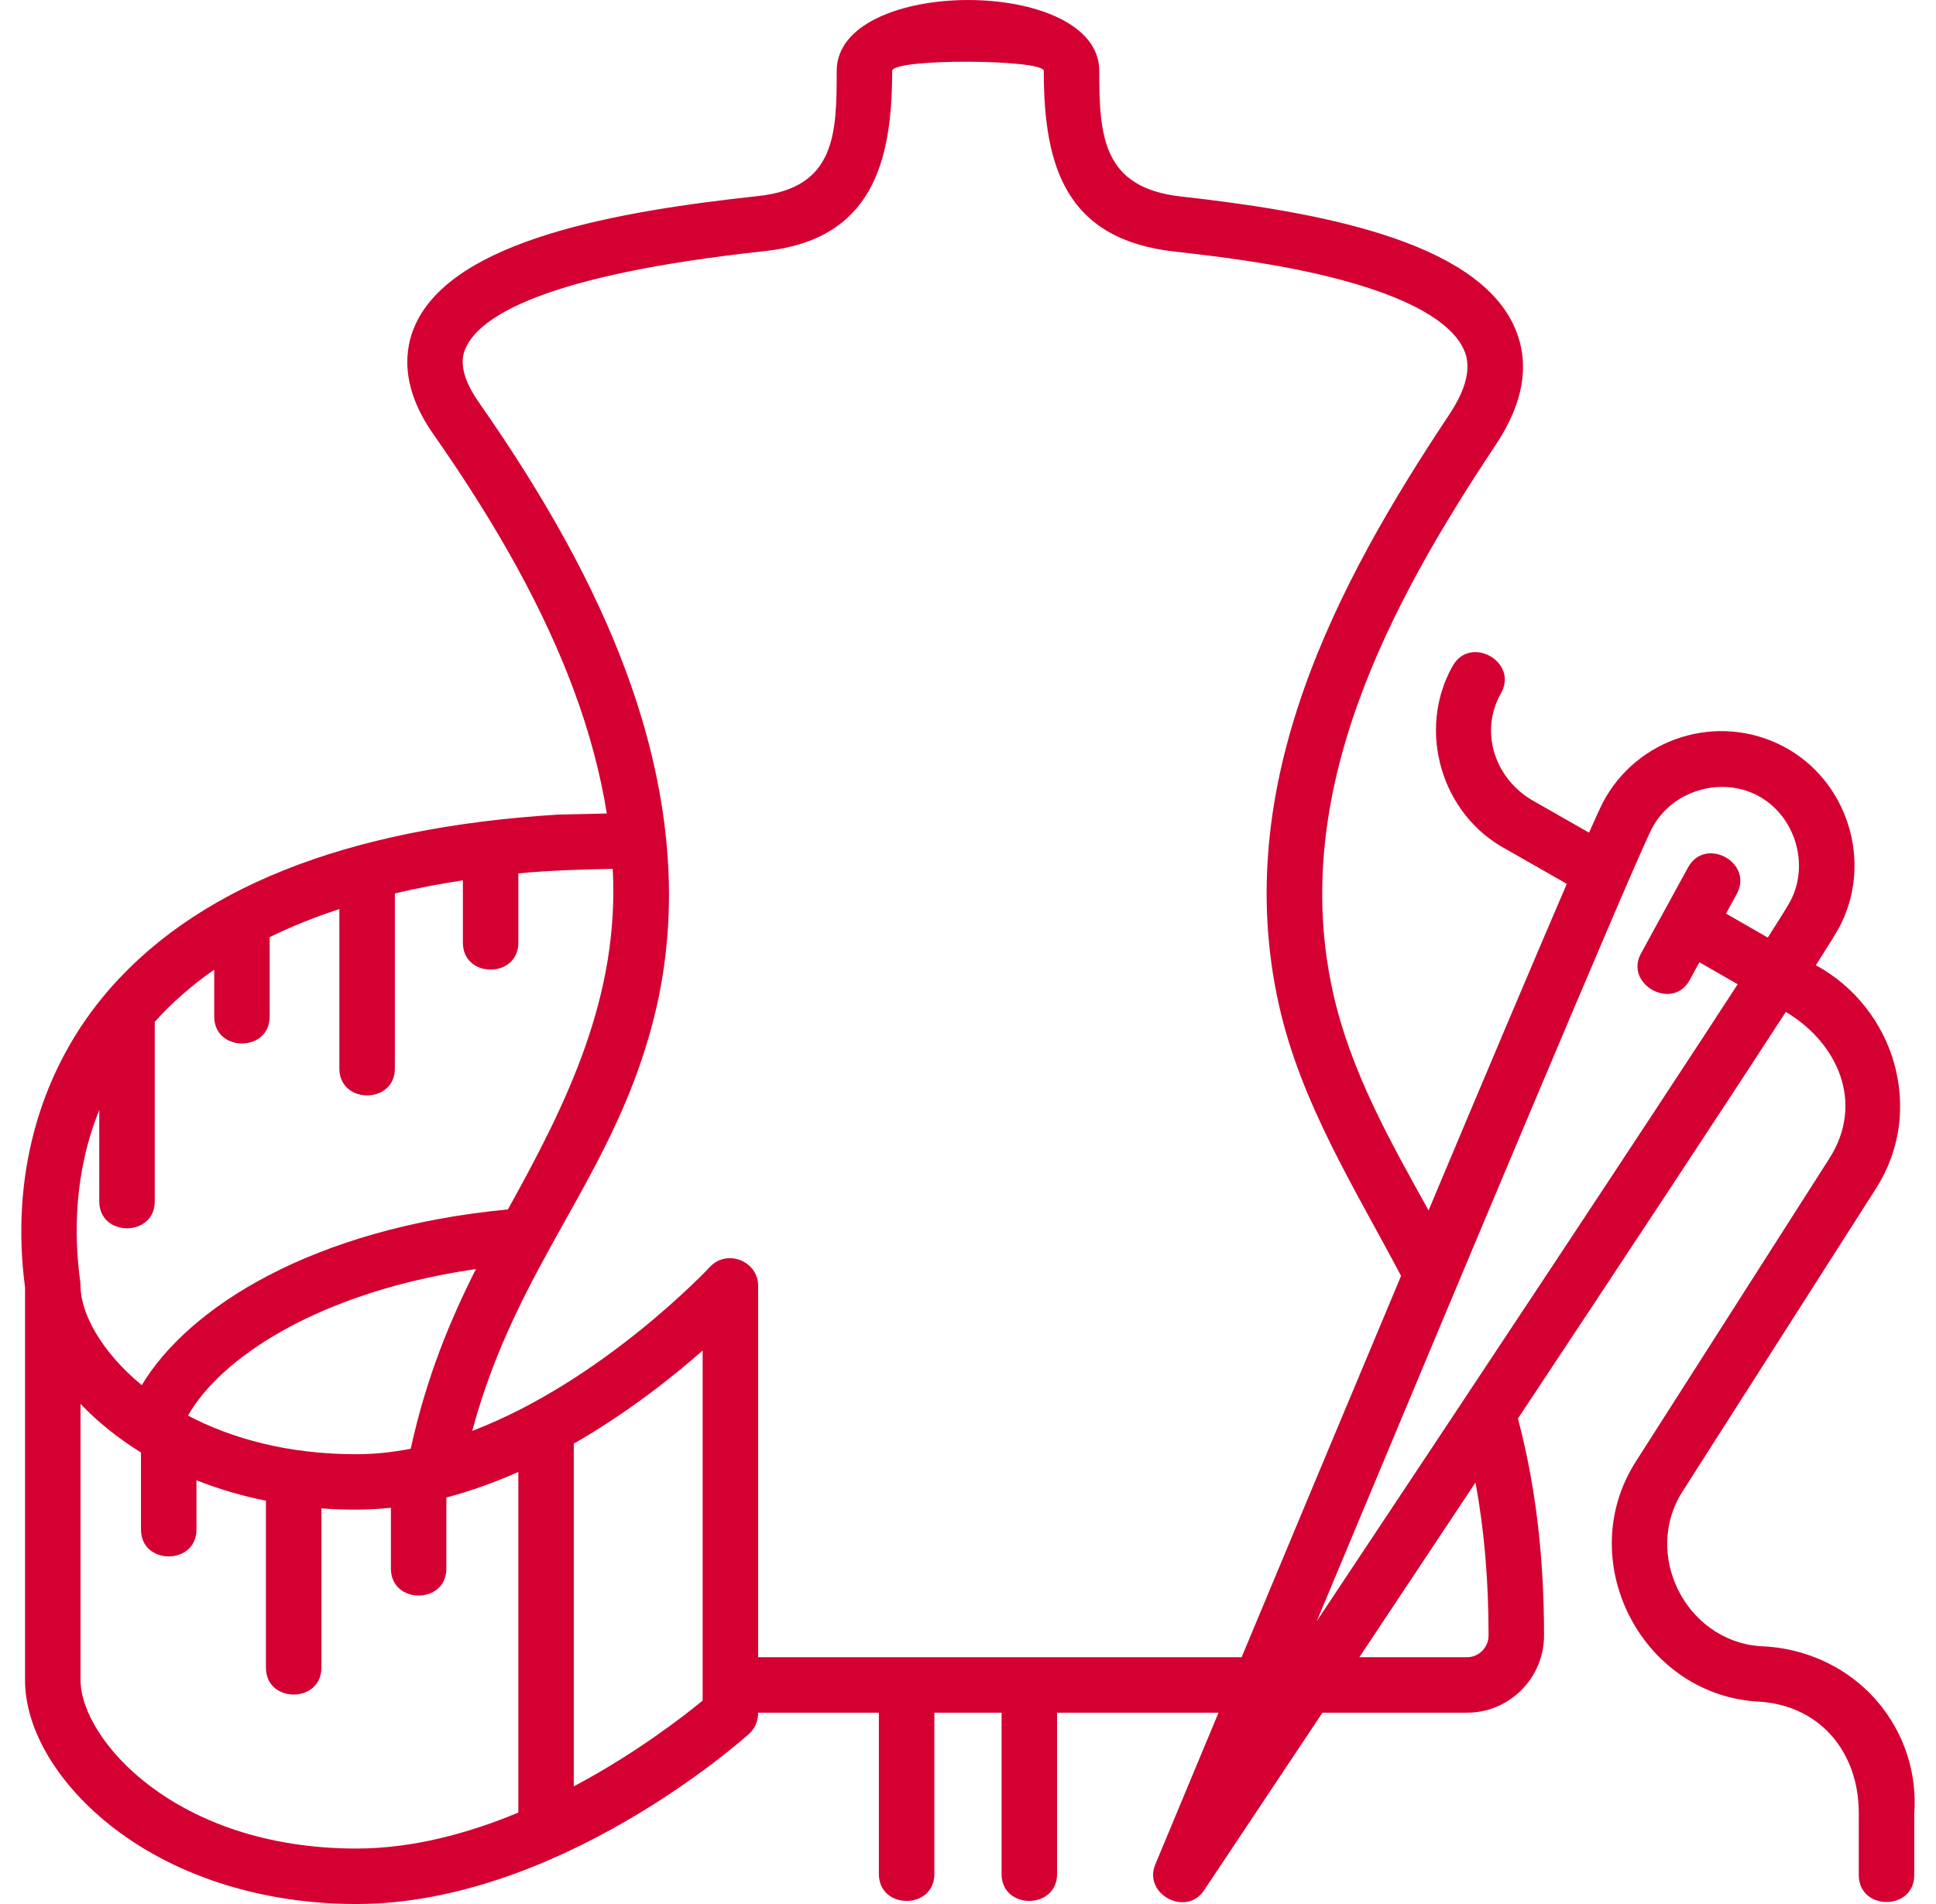 <svg xmlns="http://www.w3.org/2000/svg" width="61" height="60" viewBox="0 0 61 60" fill="none"><path d="M59.151 53.616C58.224 52.529 56.858 51.915 55.438 51.874C53.113 51.688 51.749 48.981 53.012 47.002L59.114 37.444C60.675 34.999 59.711 31.777 57.215 30.416C57.613 29.793 57.872 29.372 57.959 29.209C59.028 27.177 58.224 24.591 56.193 23.523C54.139 22.442 51.587 23.234 50.505 25.287C50.435 25.422 50.284 25.75 50.068 26.239L48.315 25.239C47.122 24.564 46.593 23.084 47.294 21.844C47.85 20.86 46.329 20 45.772 20.984C44.628 23.009 45.415 25.677 47.461 26.764L49.367 27.852C48.336 30.248 46.738 34.031 45.012 38.142C43.79 35.944 42.552 33.752 42 31.275C40.594 24.967 43.803 19.013 47.127 14.02C48.034 12.658 48.225 11.39 47.694 10.251C46.436 7.551 41.43 6.664 37.209 6.192C34.742 5.917 34.636 4.295 34.636 2.234C34.636 -0.75 26.363 -0.738 26.363 2.234C26.363 4.212 26.329 5.913 23.903 6.176C19.509 6.651 14.308 7.541 13.086 10.233C12.755 10.963 12.584 12.153 13.652 13.678C15.698 16.599 17.144 19.233 18.073 21.73C18.569 23.063 18.916 24.366 19.119 25.635L17.638 25.668C17.626 25.668 17.615 25.668 17.604 25.669C10.864 26.08 6.026 28.021 3.224 31.439C1.2 33.907 0.336 37.147 0.789 40.569V52.941C0.789 54.533 1.855 56.292 3.64 57.648C5.637 59.165 8.331 60 11.226 60C17.556 60 23.353 54.862 23.596 54.643C23.688 54.561 23.761 54.461 23.811 54.349C23.861 54.237 23.887 54.116 23.887 53.993V53.971H27.692V59.055C27.692 60.185 29.44 60.185 29.44 59.055V53.971H31.558V59.055C31.558 60.185 33.306 60.185 33.306 59.055V53.971H38.393C37.284 56.63 36.524 58.457 36.401 58.754C36.011 59.691 37.376 60.411 37.934 59.574C38.144 59.261 39.612 57.059 41.668 53.971H46.224C47.562 53.971 48.65 52.878 48.65 51.535C48.65 49.027 48.38 46.787 47.827 44.702C51.078 39.799 54.346 34.851 56.268 31.888C57.891 32.851 58.762 34.747 57.641 36.504L51.539 46.062C49.573 49.142 51.672 53.327 55.299 53.616C57.318 53.684 58.567 55.194 58.567 57.131V59.089C58.567 60.219 60.315 60.219 60.315 59.089V57.164C60.409 55.866 59.997 54.608 59.151 53.616ZM3.128 34.98V37.86C3.128 38.989 4.876 38.989 4.876 37.86V32.2C5.419 31.596 6.043 31.048 6.75 30.556V32.035C6.75 33.165 8.497 33.165 8.497 32.035V29.532C9.175 29.199 9.908 28.904 10.693 28.646V33.671C10.693 34.801 12.441 34.801 12.441 33.671V28.154C13.122 27.992 13.837 27.855 14.585 27.741V29.707C14.585 30.837 16.332 30.837 16.332 29.707V27.523C17.326 27.426 18.309 27.401 19.306 27.379C19.52 31.376 17.89 34.72 16.003 38.112C9.849 38.699 5.931 41.203 4.467 43.649C3.189 42.598 2.537 41.381 2.537 40.515C2.537 40.51 2.536 40.506 2.536 40.502C2.536 40.486 2.535 40.471 2.534 40.456C2.533 40.44 2.532 40.425 2.53 40.41C2.529 40.405 2.529 40.401 2.529 40.396C2.326 38.917 2.329 36.955 3.128 34.98ZM11.226 45.826C9.062 45.826 7.291 45.328 5.924 44.609C6.445 43.682 7.475 42.745 8.851 41.964C10.078 41.269 12.085 40.413 14.996 39.991C14.179 41.609 13.434 43.403 12.941 45.653C12.375 45.764 11.801 45.826 11.226 45.826ZM2.537 52.941V44.24C3.099 44.83 3.749 45.343 4.442 45.771V48.199C4.442 49.329 6.19 49.329 6.19 48.199V46.646C6.882 46.922 7.616 47.137 8.379 47.291V52.552C8.379 53.682 10.127 53.682 10.127 52.552V47.533C10.855 47.587 11.589 47.591 12.317 47.513V49.432C12.317 50.562 14.064 50.562 14.064 49.432V47.189C14.846 46.984 15.605 46.707 16.332 46.384V57.119C14.755 57.775 13.001 58.252 11.226 58.252C5.521 58.252 2.537 54.795 2.537 52.941ZM22.139 53.589C21.536 54.086 20.04 55.251 18.079 56.292V45.493C19.745 44.536 21.154 43.425 22.139 42.559V53.589ZM23.887 52.223V40.515C23.887 39.736 22.901 39.351 22.371 39.921C22.329 39.967 18.998 43.519 14.879 45.091C15.596 42.426 16.713 40.423 17.799 38.479C18.931 36.454 20.101 34.361 20.704 31.654C21.432 28.391 21.097 24.847 19.711 21.12C18.73 18.482 17.216 15.72 15.084 12.675C14.364 11.648 14.6 11.127 14.678 10.956C15.119 9.984 17.11 8.668 24.091 7.914C27.458 7.55 28.111 5.152 28.111 2.234C28.111 1.834 32.888 1.863 32.888 2.234C32.888 5.238 33.572 7.544 37.015 7.929C38.159 8.057 40.289 8.295 42.224 8.81C44.932 9.53 45.832 10.393 46.11 10.989C46.205 11.194 46.495 11.816 45.672 13.051C42.144 18.351 38.745 24.705 40.294 31.654C40.989 34.771 42.676 37.42 44.145 40.207C42.467 44.211 40.792 48.216 39.121 52.223L23.887 52.223ZM46.902 51.535C46.902 51.915 46.598 52.223 46.224 52.223H42.831C43.961 50.524 45.209 48.647 46.49 46.717C46.767 48.21 46.902 49.802 46.902 51.535ZM41.491 51.082C46.044 40.172 51.533 27.087 52.052 26.101C52.671 24.925 54.203 24.451 55.38 25.07C56.545 25.682 57.031 27.218 56.412 28.394C56.334 28.541 56.086 28.942 55.7 29.546L54.384 28.789L54.721 28.173C55.263 27.182 53.729 26.343 53.187 27.335L51.703 30.049C51.175 31.016 52.701 31.867 53.237 30.887L53.545 30.323L54.752 31.016C51.947 35.335 46.168 44.05 41.491 51.082Z" fill="#D40032"></path></svg>